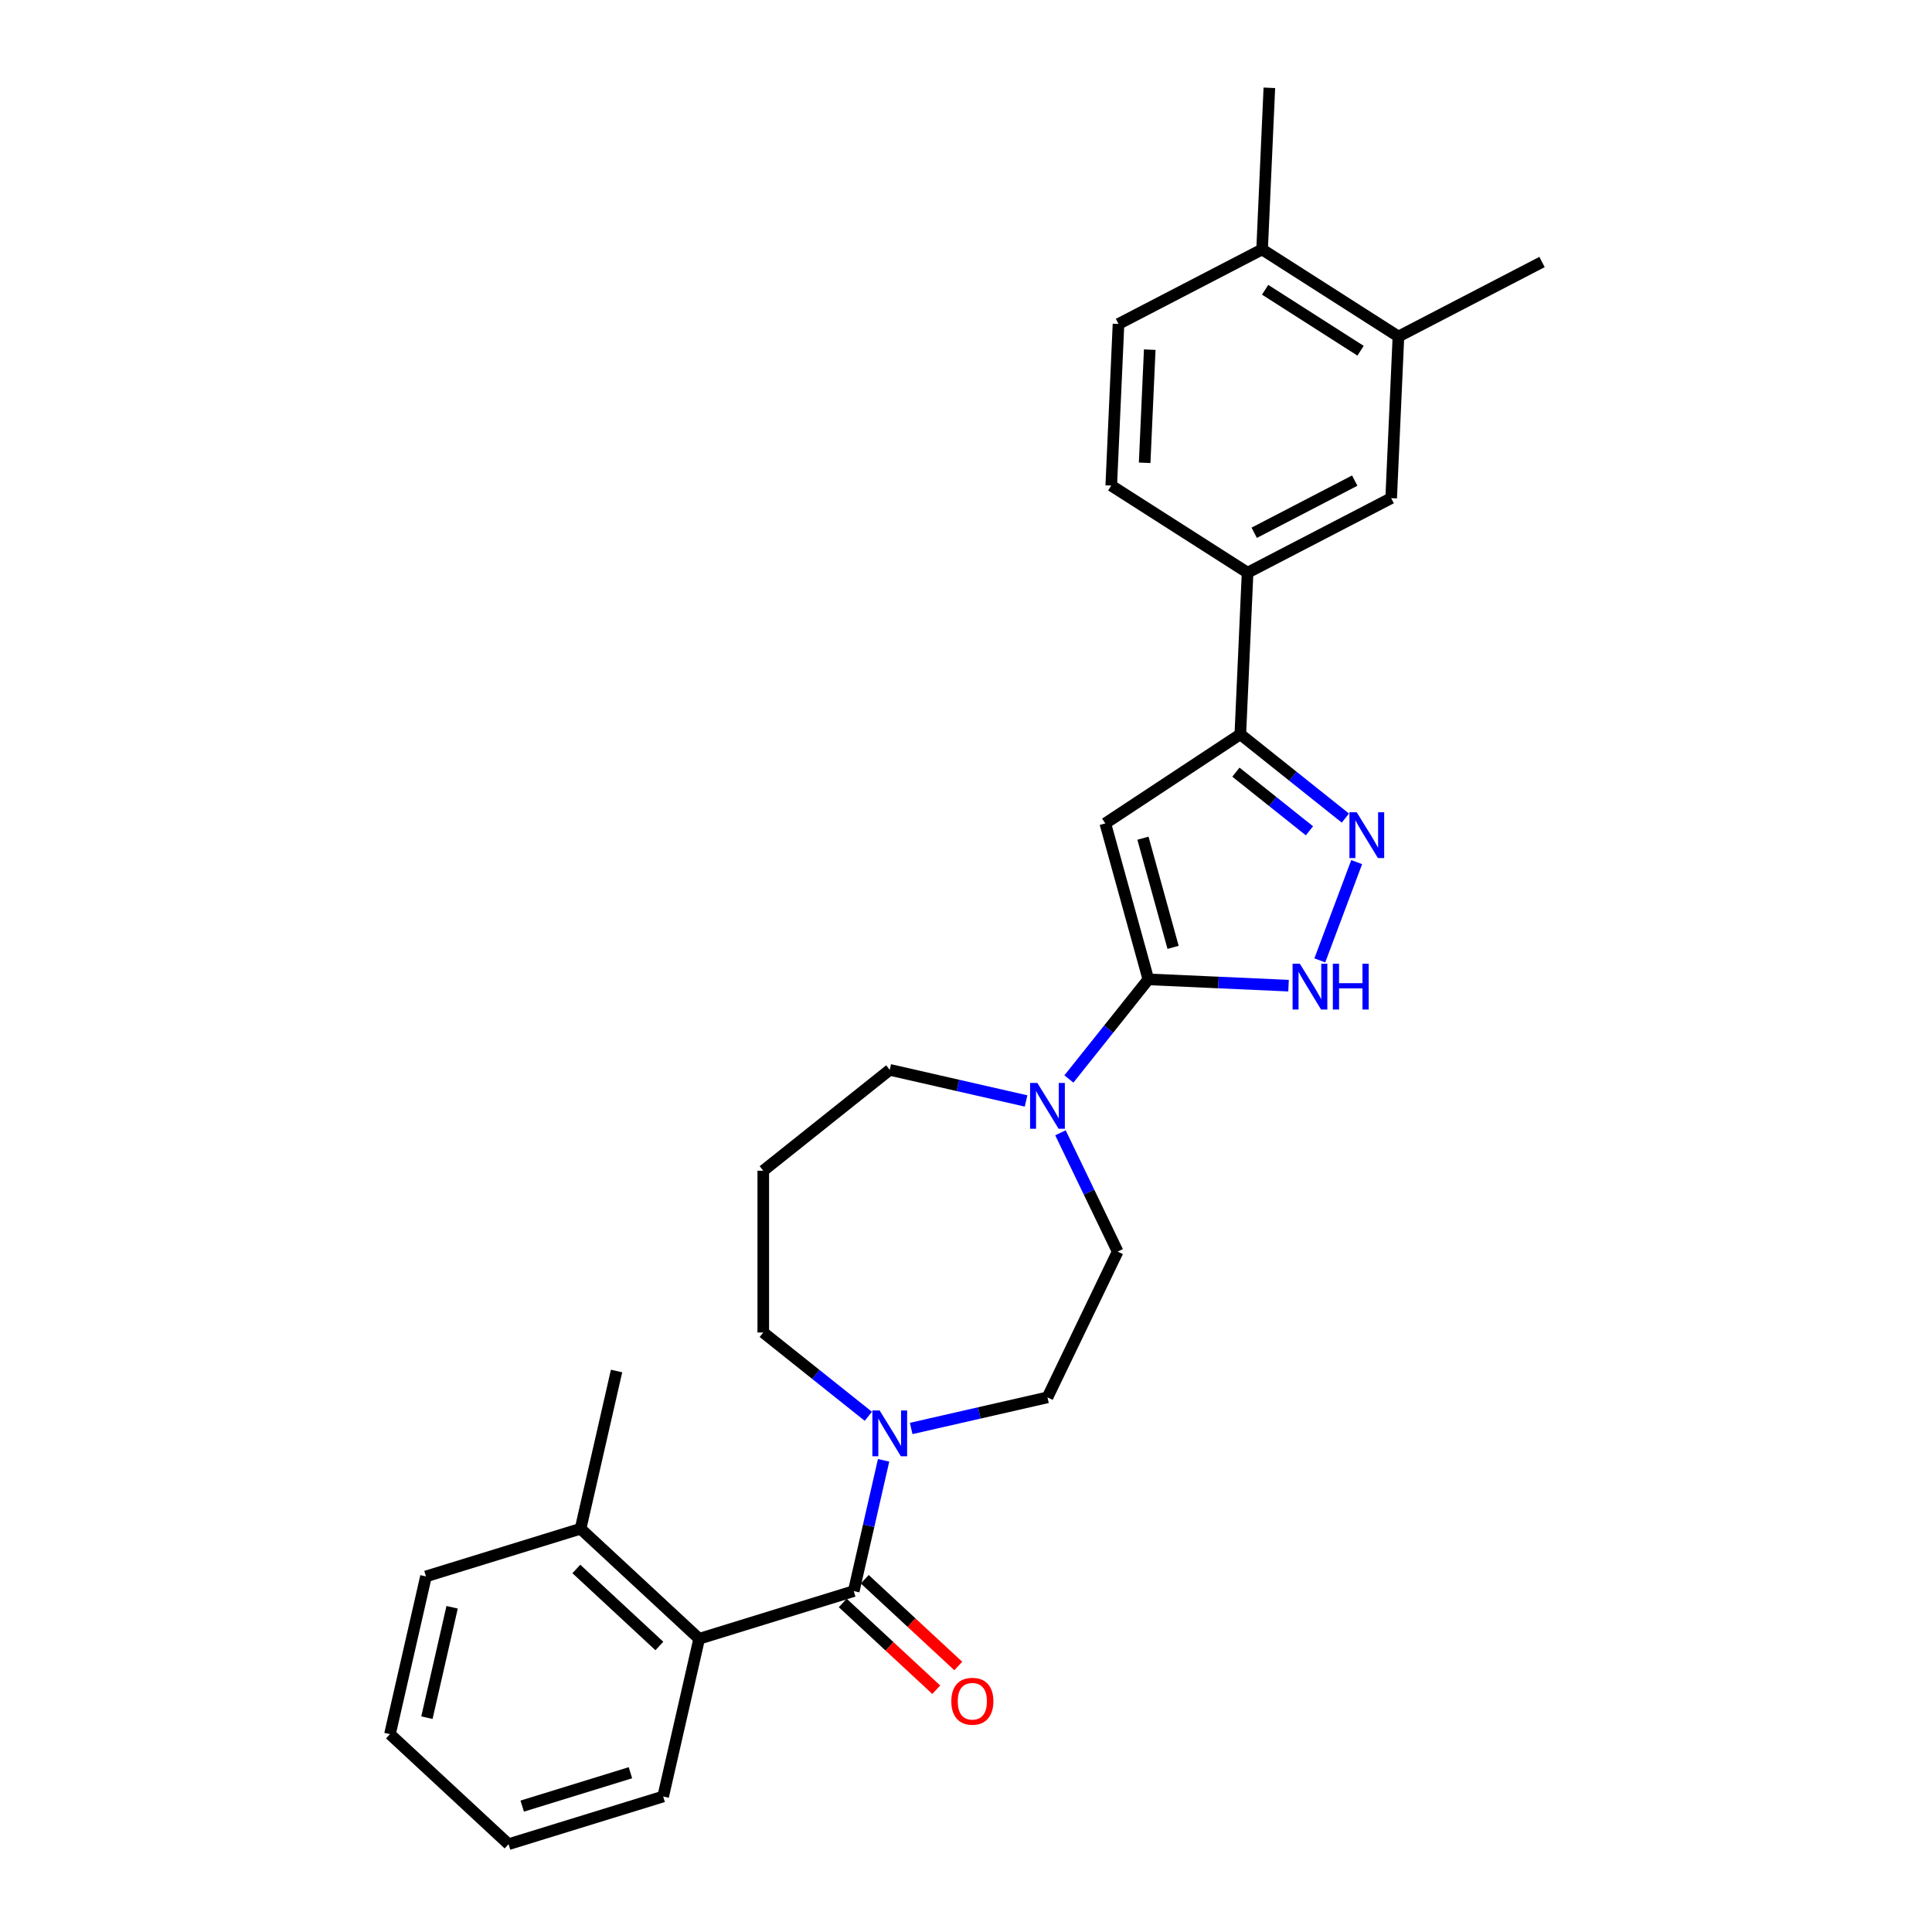<?xml version='1.0' encoding='iso-8859-1'?>
<svg version='1.1' baseProfile='full'
              xmlns='http://www.w3.org/2000/svg'
                      xmlns:rdkit='http://www.rdkit.org/xml'
                      xmlns:xlink='http://www.w3.org/1999/xlink'
                  xml:space='preserve'
width='1000px' height='1000px' viewBox='0 0 1000 1000'>
<!-- END OF HEADER -->
<rect style='opacity:1.0;fill:#FFFFFF;stroke:none' width='1000' height='1000' x='0' y='0'> </rect>
<path class='bond-0' d='M 594.381,506.916 L 572.104,426.196' style='fill:none;fill-rule:evenodd;stroke:#000000;stroke-width:6px;stroke-linecap:butt;stroke-linejoin:miter;stroke-opacity:1' />
<path class='bond-0' d='M 607.183,490.352 L 591.589,433.849' style='fill:none;fill-rule:evenodd;stroke:#000000;stroke-width:6px;stroke-linecap:butt;stroke-linejoin:miter;stroke-opacity:1' />
<path class='bond-3' d='M 594.381,506.916 L 630.664,508.545' style='fill:none;fill-rule:evenodd;stroke:#000000;stroke-width:6px;stroke-linecap:butt;stroke-linejoin:miter;stroke-opacity:1' />
<path class='bond-3' d='M 630.664,508.545 L 666.947,510.175' style='fill:none;fill-rule:evenodd;stroke:#0000FF;stroke-width:6px;stroke-linecap:butt;stroke-linejoin:miter;stroke-opacity:1' />
<path class='bond-5' d='M 594.381,506.916 L 573.82,532.699' style='fill:none;fill-rule:evenodd;stroke:#000000;stroke-width:6px;stroke-linecap:butt;stroke-linejoin:miter;stroke-opacity:1' />
<path class='bond-5' d='M 573.82,532.699 L 553.258,558.482' style='fill:none;fill-rule:evenodd;stroke:#0000FF;stroke-width:6px;stroke-linecap:butt;stroke-linejoin:miter;stroke-opacity:1' />
<path class='bond-4' d='M 572.104,426.196 L 641.988,380.066' style='fill:none;fill-rule:evenodd;stroke:#000000;stroke-width:6px;stroke-linecap:butt;stroke-linejoin:miter;stroke-opacity:1' />
<path class='bond-1' d='M 441.901,823.544 L 449.625,789.7' style='fill:none;fill-rule:evenodd;stroke:#000000;stroke-width:6px;stroke-linecap:butt;stroke-linejoin:miter;stroke-opacity:1' />
<path class='bond-1' d='M 449.625,789.7 L 457.35,755.857' style='fill:none;fill-rule:evenodd;stroke:#0000FF;stroke-width:6px;stroke-linecap:butt;stroke-linejoin:miter;stroke-opacity:1' />
<path class='bond-7' d='M 441.901,823.544 L 361.884,848.226' style='fill:none;fill-rule:evenodd;stroke:#000000;stroke-width:6px;stroke-linecap:butt;stroke-linejoin:miter;stroke-opacity:1' />
<path class='bond-11' d='M 436.205,829.682 L 460.407,852.139' style='fill:none;fill-rule:evenodd;stroke:#000000;stroke-width:6px;stroke-linecap:butt;stroke-linejoin:miter;stroke-opacity:1' />
<path class='bond-11' d='M 460.407,852.139 L 484.61,874.595' style='fill:none;fill-rule:evenodd;stroke:#FF0000;stroke-width:6px;stroke-linecap:butt;stroke-linejoin:miter;stroke-opacity:1' />
<path class='bond-11' d='M 447.596,817.406 L 471.799,839.862' style='fill:none;fill-rule:evenodd;stroke:#000000;stroke-width:6px;stroke-linecap:butt;stroke-linejoin:miter;stroke-opacity:1' />
<path class='bond-11' d='M 471.799,839.862 L 496.001,862.318' style='fill:none;fill-rule:evenodd;stroke:#FF0000;stroke-width:6px;stroke-linecap:butt;stroke-linejoin:miter;stroke-opacity:1' />
<path class='bond-2' d='M 702.221,446.226 L 683.13,497.094' style='fill:none;fill-rule:evenodd;stroke:#0000FF;stroke-width:6px;stroke-linecap:butt;stroke-linejoin:miter;stroke-opacity:1' />
<path class='bond-28' d='M 696.37,423.434 L 669.179,401.75' style='fill:none;fill-rule:evenodd;stroke:#0000FF;stroke-width:6px;stroke-linecap:butt;stroke-linejoin:miter;stroke-opacity:1' />
<path class='bond-28' d='M 669.179,401.75 L 641.988,380.066' style='fill:none;fill-rule:evenodd;stroke:#000000;stroke-width:6px;stroke-linecap:butt;stroke-linejoin:miter;stroke-opacity:1' />
<path class='bond-28' d='M 677.771,430.022 L 658.737,414.843' style='fill:none;fill-rule:evenodd;stroke:#0000FF;stroke-width:6px;stroke-linecap:butt;stroke-linejoin:miter;stroke-opacity:1' />
<path class='bond-28' d='M 658.737,414.843 L 639.704,399.665' style='fill:none;fill-rule:evenodd;stroke:#000000;stroke-width:6px;stroke-linecap:butt;stroke-linejoin:miter;stroke-opacity:1' />
<path class='bond-8' d='M 641.988,380.066 L 645.745,296.413' style='fill:none;fill-rule:evenodd;stroke:#000000;stroke-width:6px;stroke-linecap:butt;stroke-linejoin:miter;stroke-opacity:1' />
<path class='bond-12' d='M 548.89,586.335 L 563.697,617.082' style='fill:none;fill-rule:evenodd;stroke:#0000FF;stroke-width:6px;stroke-linecap:butt;stroke-linejoin:miter;stroke-opacity:1' />
<path class='bond-12' d='M 563.697,617.082 L 578.504,647.829' style='fill:none;fill-rule:evenodd;stroke:#000000;stroke-width:6px;stroke-linecap:butt;stroke-linejoin:miter;stroke-opacity:1' />
<path class='bond-19' d='M 531.085,569.853 L 495.809,561.802' style='fill:none;fill-rule:evenodd;stroke:#0000FF;stroke-width:6px;stroke-linecap:butt;stroke-linejoin:miter;stroke-opacity:1' />
<path class='bond-19' d='M 495.809,561.802 L 460.534,553.751' style='fill:none;fill-rule:evenodd;stroke:#000000;stroke-width:6px;stroke-linecap:butt;stroke-linejoin:miter;stroke-opacity:1' />
<path class='bond-6' d='M 471.621,739.376 L 506.896,731.324' style='fill:none;fill-rule:evenodd;stroke:#0000FF;stroke-width:6px;stroke-linecap:butt;stroke-linejoin:miter;stroke-opacity:1' />
<path class='bond-6' d='M 506.896,731.324 L 542.172,723.273' style='fill:none;fill-rule:evenodd;stroke:#000000;stroke-width:6px;stroke-linecap:butt;stroke-linejoin:miter;stroke-opacity:1' />
<path class='bond-29' d='M 449.447,733.065 L 422.256,711.381' style='fill:none;fill-rule:evenodd;stroke:#0000FF;stroke-width:6px;stroke-linecap:butt;stroke-linejoin:miter;stroke-opacity:1' />
<path class='bond-29' d='M 422.256,711.381 L 395.066,689.697' style='fill:none;fill-rule:evenodd;stroke:#000000;stroke-width:6px;stroke-linecap:butt;stroke-linejoin:miter;stroke-opacity:1' />
<path class='bond-15' d='M 361.884,848.226 L 300.5,791.27' style='fill:none;fill-rule:evenodd;stroke:#000000;stroke-width:6px;stroke-linecap:butt;stroke-linejoin:miter;stroke-opacity:1' />
<path class='bond-15' d='M 341.285,851.959 L 298.317,812.09' style='fill:none;fill-rule:evenodd;stroke:#000000;stroke-width:6px;stroke-linecap:butt;stroke-linejoin:miter;stroke-opacity:1' />
<path class='bond-21' d='M 361.884,848.226 L 343.251,929.864' style='fill:none;fill-rule:evenodd;stroke:#000000;stroke-width:6px;stroke-linecap:butt;stroke-linejoin:miter;stroke-opacity:1' />
<path class='bond-9' d='M 645.745,296.413 L 720.069,257.84' style='fill:none;fill-rule:evenodd;stroke:#000000;stroke-width:6px;stroke-linecap:butt;stroke-linejoin:miter;stroke-opacity:1' />
<path class='bond-9' d='M 649.179,275.762 L 701.206,248.761' style='fill:none;fill-rule:evenodd;stroke:#000000;stroke-width:6px;stroke-linecap:butt;stroke-linejoin:miter;stroke-opacity:1' />
<path class='bond-16' d='M 645.745,296.413 L 575.178,251.333' style='fill:none;fill-rule:evenodd;stroke:#000000;stroke-width:6px;stroke-linecap:butt;stroke-linejoin:miter;stroke-opacity:1' />
<path class='bond-10' d='M 720.069,257.84 L 723.826,174.187' style='fill:none;fill-rule:evenodd;stroke:#000000;stroke-width:6px;stroke-linecap:butt;stroke-linejoin:miter;stroke-opacity:1' />
<path class='bond-22' d='M 723.826,174.187 L 798.15,135.614' style='fill:none;fill-rule:evenodd;stroke:#000000;stroke-width:6px;stroke-linecap:butt;stroke-linejoin:miter;stroke-opacity:1' />
<path class='bond-30' d='M 723.826,174.187 L 653.259,129.107' style='fill:none;fill-rule:evenodd;stroke:#000000;stroke-width:6px;stroke-linecap:butt;stroke-linejoin:miter;stroke-opacity:1' />
<path class='bond-30' d='M 704.225,181.539 L 654.828,149.983' style='fill:none;fill-rule:evenodd;stroke:#000000;stroke-width:6px;stroke-linecap:butt;stroke-linejoin:miter;stroke-opacity:1' />
<path class='bond-13' d='M 578.504,647.829 L 542.172,723.273' style='fill:none;fill-rule:evenodd;stroke:#000000;stroke-width:6px;stroke-linecap:butt;stroke-linejoin:miter;stroke-opacity:1' />
<path class='bond-14' d='M 653.259,129.107 L 578.935,167.68' style='fill:none;fill-rule:evenodd;stroke:#000000;stroke-width:6px;stroke-linecap:butt;stroke-linejoin:miter;stroke-opacity:1' />
<path class='bond-23' d='M 653.259,129.107 L 657.016,45.455' style='fill:none;fill-rule:evenodd;stroke:#000000;stroke-width:6px;stroke-linecap:butt;stroke-linejoin:miter;stroke-opacity:1' />
<path class='bond-24' d='M 300.5,791.27 L 319.133,709.633' style='fill:none;fill-rule:evenodd;stroke:#000000;stroke-width:6px;stroke-linecap:butt;stroke-linejoin:miter;stroke-opacity:1' />
<path class='bond-25' d='M 300.5,791.27 L 220.483,815.952' style='fill:none;fill-rule:evenodd;stroke:#000000;stroke-width:6px;stroke-linecap:butt;stroke-linejoin:miter;stroke-opacity:1' />
<path class='bond-17' d='M 575.178,251.333 L 578.935,167.68' style='fill:none;fill-rule:evenodd;stroke:#000000;stroke-width:6px;stroke-linecap:butt;stroke-linejoin:miter;stroke-opacity:1' />
<path class='bond-17' d='M 592.472,239.536 L 595.102,180.979' style='fill:none;fill-rule:evenodd;stroke:#000000;stroke-width:6px;stroke-linecap:butt;stroke-linejoin:miter;stroke-opacity:1' />
<path class='bond-18' d='M 395.066,605.96 L 460.534,553.751' style='fill:none;fill-rule:evenodd;stroke:#000000;stroke-width:6px;stroke-linecap:butt;stroke-linejoin:miter;stroke-opacity:1' />
<path class='bond-20' d='M 395.066,605.96 L 395.066,689.697' style='fill:none;fill-rule:evenodd;stroke:#000000;stroke-width:6px;stroke-linecap:butt;stroke-linejoin:miter;stroke-opacity:1' />
<path class='bond-26' d='M 343.251,929.864 L 263.234,954.545' style='fill:none;fill-rule:evenodd;stroke:#000000;stroke-width:6px;stroke-linecap:butt;stroke-linejoin:miter;stroke-opacity:1' />
<path class='bond-26' d='M 326.312,917.562 L 270.3,934.84' style='fill:none;fill-rule:evenodd;stroke:#000000;stroke-width:6px;stroke-linecap:butt;stroke-linejoin:miter;stroke-opacity:1' />
<path class='bond-31' d='M 220.483,815.952 L 201.85,897.59' style='fill:none;fill-rule:evenodd;stroke:#000000;stroke-width:6px;stroke-linecap:butt;stroke-linejoin:miter;stroke-opacity:1' />
<path class='bond-31' d='M 234.016,831.924 L 220.973,889.071' style='fill:none;fill-rule:evenodd;stroke:#000000;stroke-width:6px;stroke-linecap:butt;stroke-linejoin:miter;stroke-opacity:1' />
<path class='bond-27' d='M 263.234,954.545 L 201.85,897.59' style='fill:none;fill-rule:evenodd;stroke:#000000;stroke-width:6px;stroke-linecap:butt;stroke-linejoin:miter;stroke-opacity:1' />
<path  class='atom-3' d='M 702.215 420.418
L 709.986 432.978
Q 710.756 434.218, 711.995 436.462
Q 713.235 438.706, 713.302 438.84
L 713.302 420.418
L 716.45 420.418
L 716.45 444.132
L 713.201 444.132
L 704.861 430.399
Q 703.89 428.791, 702.851 426.949
Q 701.846 425.107, 701.545 424.538
L 701.545 444.132
L 698.463 444.132
L 698.463 420.418
L 702.215 420.418
' fill='#0000FF'/>
<path  class='atom-4' d='M 672.792 498.815
L 680.563 511.376
Q 681.333 512.615, 682.572 514.859
Q 683.812 517.104, 683.879 517.238
L 683.879 498.815
L 687.027 498.815
L 687.027 522.53
L 683.778 522.53
L 675.438 508.797
Q 674.466 507.189, 673.428 505.347
Q 672.423 503.505, 672.122 502.935
L 672.122 522.53
L 669.04 522.53
L 669.04 498.815
L 672.792 498.815
' fill='#0000FF'/>
<path  class='atom-4' d='M 689.874 498.815
L 693.09 498.815
L 693.09 508.897
L 705.215 508.897
L 705.215 498.815
L 708.43 498.815
L 708.43 522.53
L 705.215 522.53
L 705.215 511.577
L 693.09 511.577
L 693.09 522.53
L 689.874 522.53
L 689.874 498.815
' fill='#0000FF'/>
<path  class='atom-6' d='M 536.93 560.527
L 544.701 573.087
Q 545.471 574.327, 546.71 576.571
Q 547.95 578.815, 548.017 578.949
L 548.017 560.527
L 551.165 560.527
L 551.165 584.241
L 547.916 584.241
L 539.576 570.508
Q 538.604 568.901, 537.566 567.058
Q 536.561 565.216, 536.26 564.647
L 536.26 584.241
L 533.178 584.241
L 533.178 560.527
L 536.93 560.527
' fill='#0000FF'/>
<path  class='atom-7' d='M 455.292 730.049
L 463.063 742.61
Q 463.833 743.849, 465.073 746.093
Q 466.312 748.337, 466.379 748.471
L 466.379 730.049
L 469.527 730.049
L 469.527 753.763
L 466.278 753.763
L 457.938 740.031
Q 456.967 738.423, 455.928 736.581
Q 454.924 734.738, 454.622 734.169
L 454.622 753.763
L 451.541 753.763
L 451.541 730.049
L 455.292 730.049
' fill='#0000FF'/>
<path  class='atom-12' d='M 492.399 880.567
Q 492.399 874.872, 495.212 871.69
Q 498.026 868.508, 503.284 868.508
Q 508.543 868.508, 511.357 871.69
Q 514.17 874.872, 514.17 880.567
Q 514.17 886.328, 511.323 889.61
Q 508.476 892.859, 503.284 892.859
Q 498.059 892.859, 495.212 889.61
Q 492.399 886.361, 492.399 880.567
M 503.284 890.18
Q 506.902 890.18, 508.845 887.768
Q 510.821 885.323, 510.821 880.567
Q 510.821 875.911, 508.845 873.566
Q 506.902 871.188, 503.284 871.188
Q 499.667 871.188, 497.691 873.533
Q 495.748 875.877, 495.748 880.567
Q 495.748 885.356, 497.691 887.768
Q 499.667 890.18, 503.284 890.18
' fill='#FF0000'/>
</svg>

